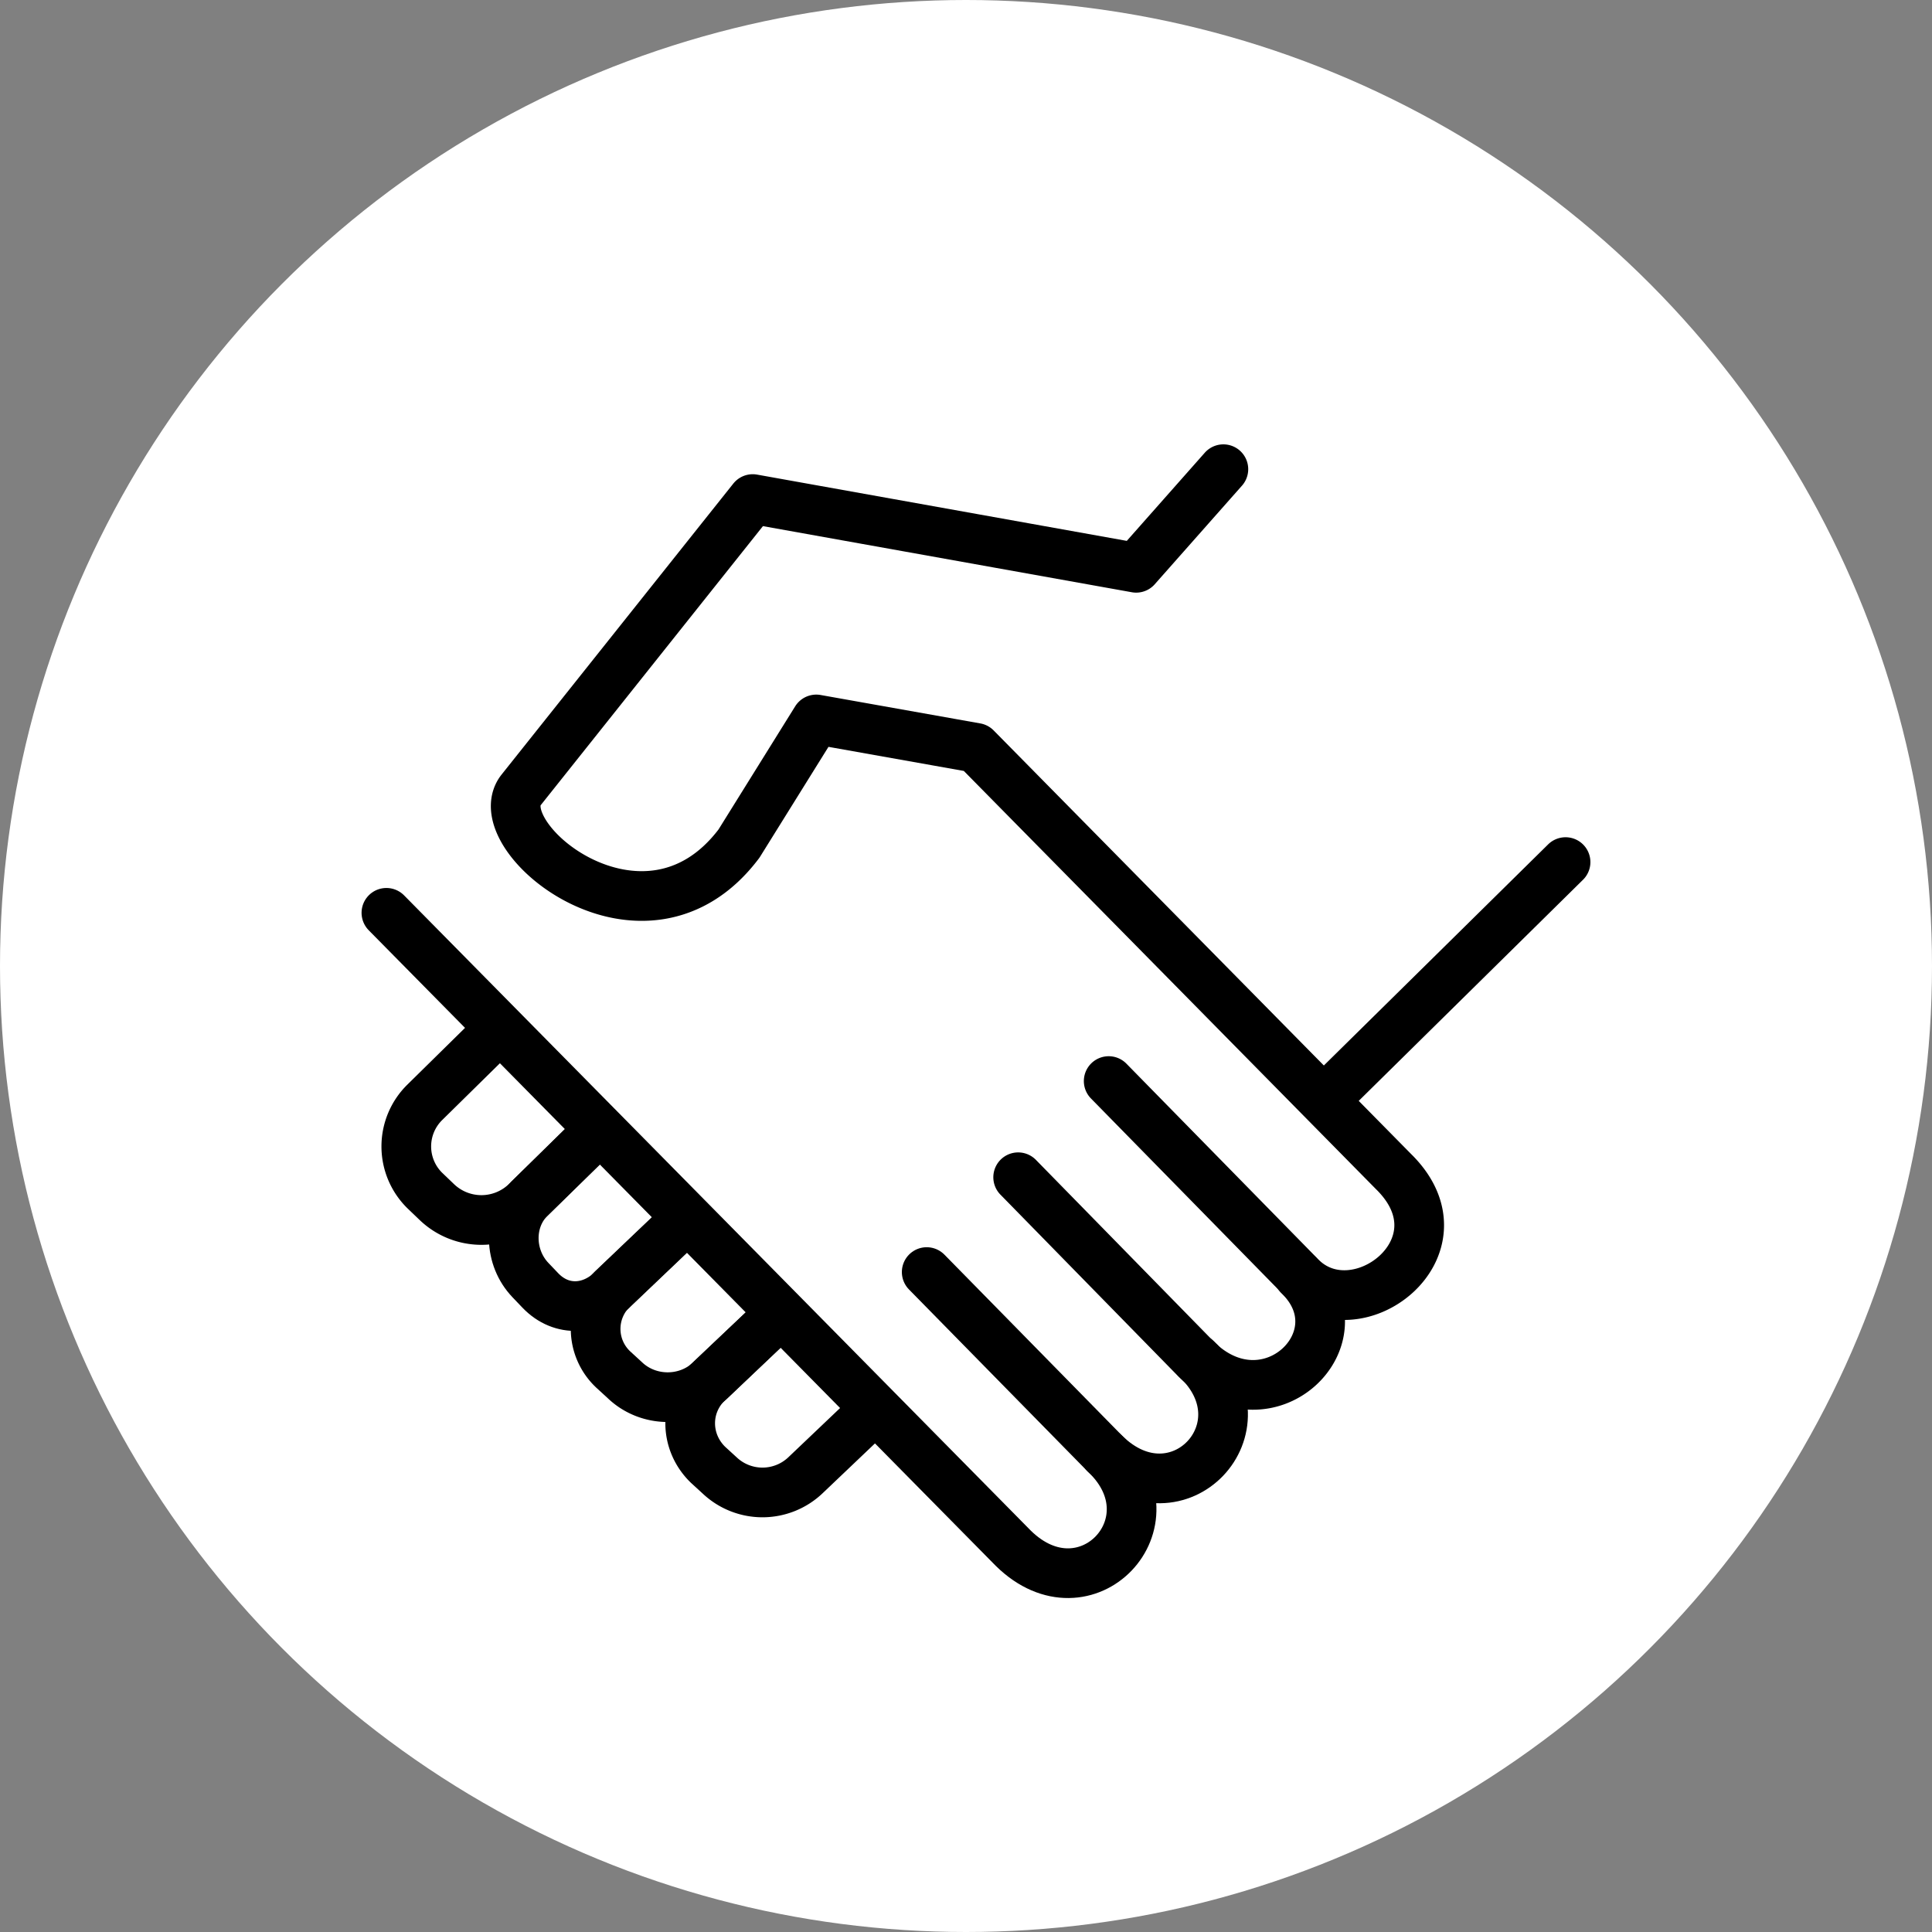 <svg width="70" height="70" fill="none" xmlns="http://www.w3.org/2000/svg"><rect width="100%" height="100%" fill="#808080" stroke="none"/><circle cx="35" cy="35" r="35" fill="#fff"/><mask id="a" style="mask-type:alpha" maskUnits="userSpaceOnUse" x="0" y="0" width="70" height="70"><circle cx="35" cy="35" r="35" fill="#fff"/></mask><g mask="url(#a)" stroke="#000" stroke-width="1.8" stroke-miterlimit="10" stroke-linecap="round" stroke-linejoin="round"><path d="m44.325 17-3.16 3.572-13.892-2.49-8.396 10.543c-1.323 1.683 4.481 6.474 7.898 1.94l2.8-4.498 5.786 1.03L50.49 42.448c2.8 2.748-1.425 5.942-3.434 3.744l-6.886-7.023m16.553-7.934-8.535 8.414m-30.496-1.974L15.39 39.94a2.24 2.24 0 0 0 0 3.194l.43.412a2.333 2.333 0 0 0 3.245 0l2.232-2.18"/><path d="m21.298 41.35-2.13 2.094c-.772.807-.72 2.13.052 2.937l.36.377c.774.807 1.89.722 2.662-.086l2.198-2.094"/><path d="m24.423 44.578-2.198 2.094a2.015 2.015 0 0 0 0 2.954l.412.378c.859.824 2.25.824 3.108 0l2.13-2.026"/><path d="m27.875 47.978-2.233 2.112c-.858.824-.841 2.163.017 2.987l.413.378a2.26 2.26 0 0 0 3.108 0l2.129-2.026m15.746-5.22c2.336 2.25-1.099 5.615-3.709 3.04l-6.456-6.595"/><path d="M43.346 49.231c2.645 2.49-.686 6.01-3.314 3.434l-6.456-6.576"/><path d="M40.032 52.665c2.645 2.49-.687 6.01-3.314 3.435L14 33.073"/></g></svg>